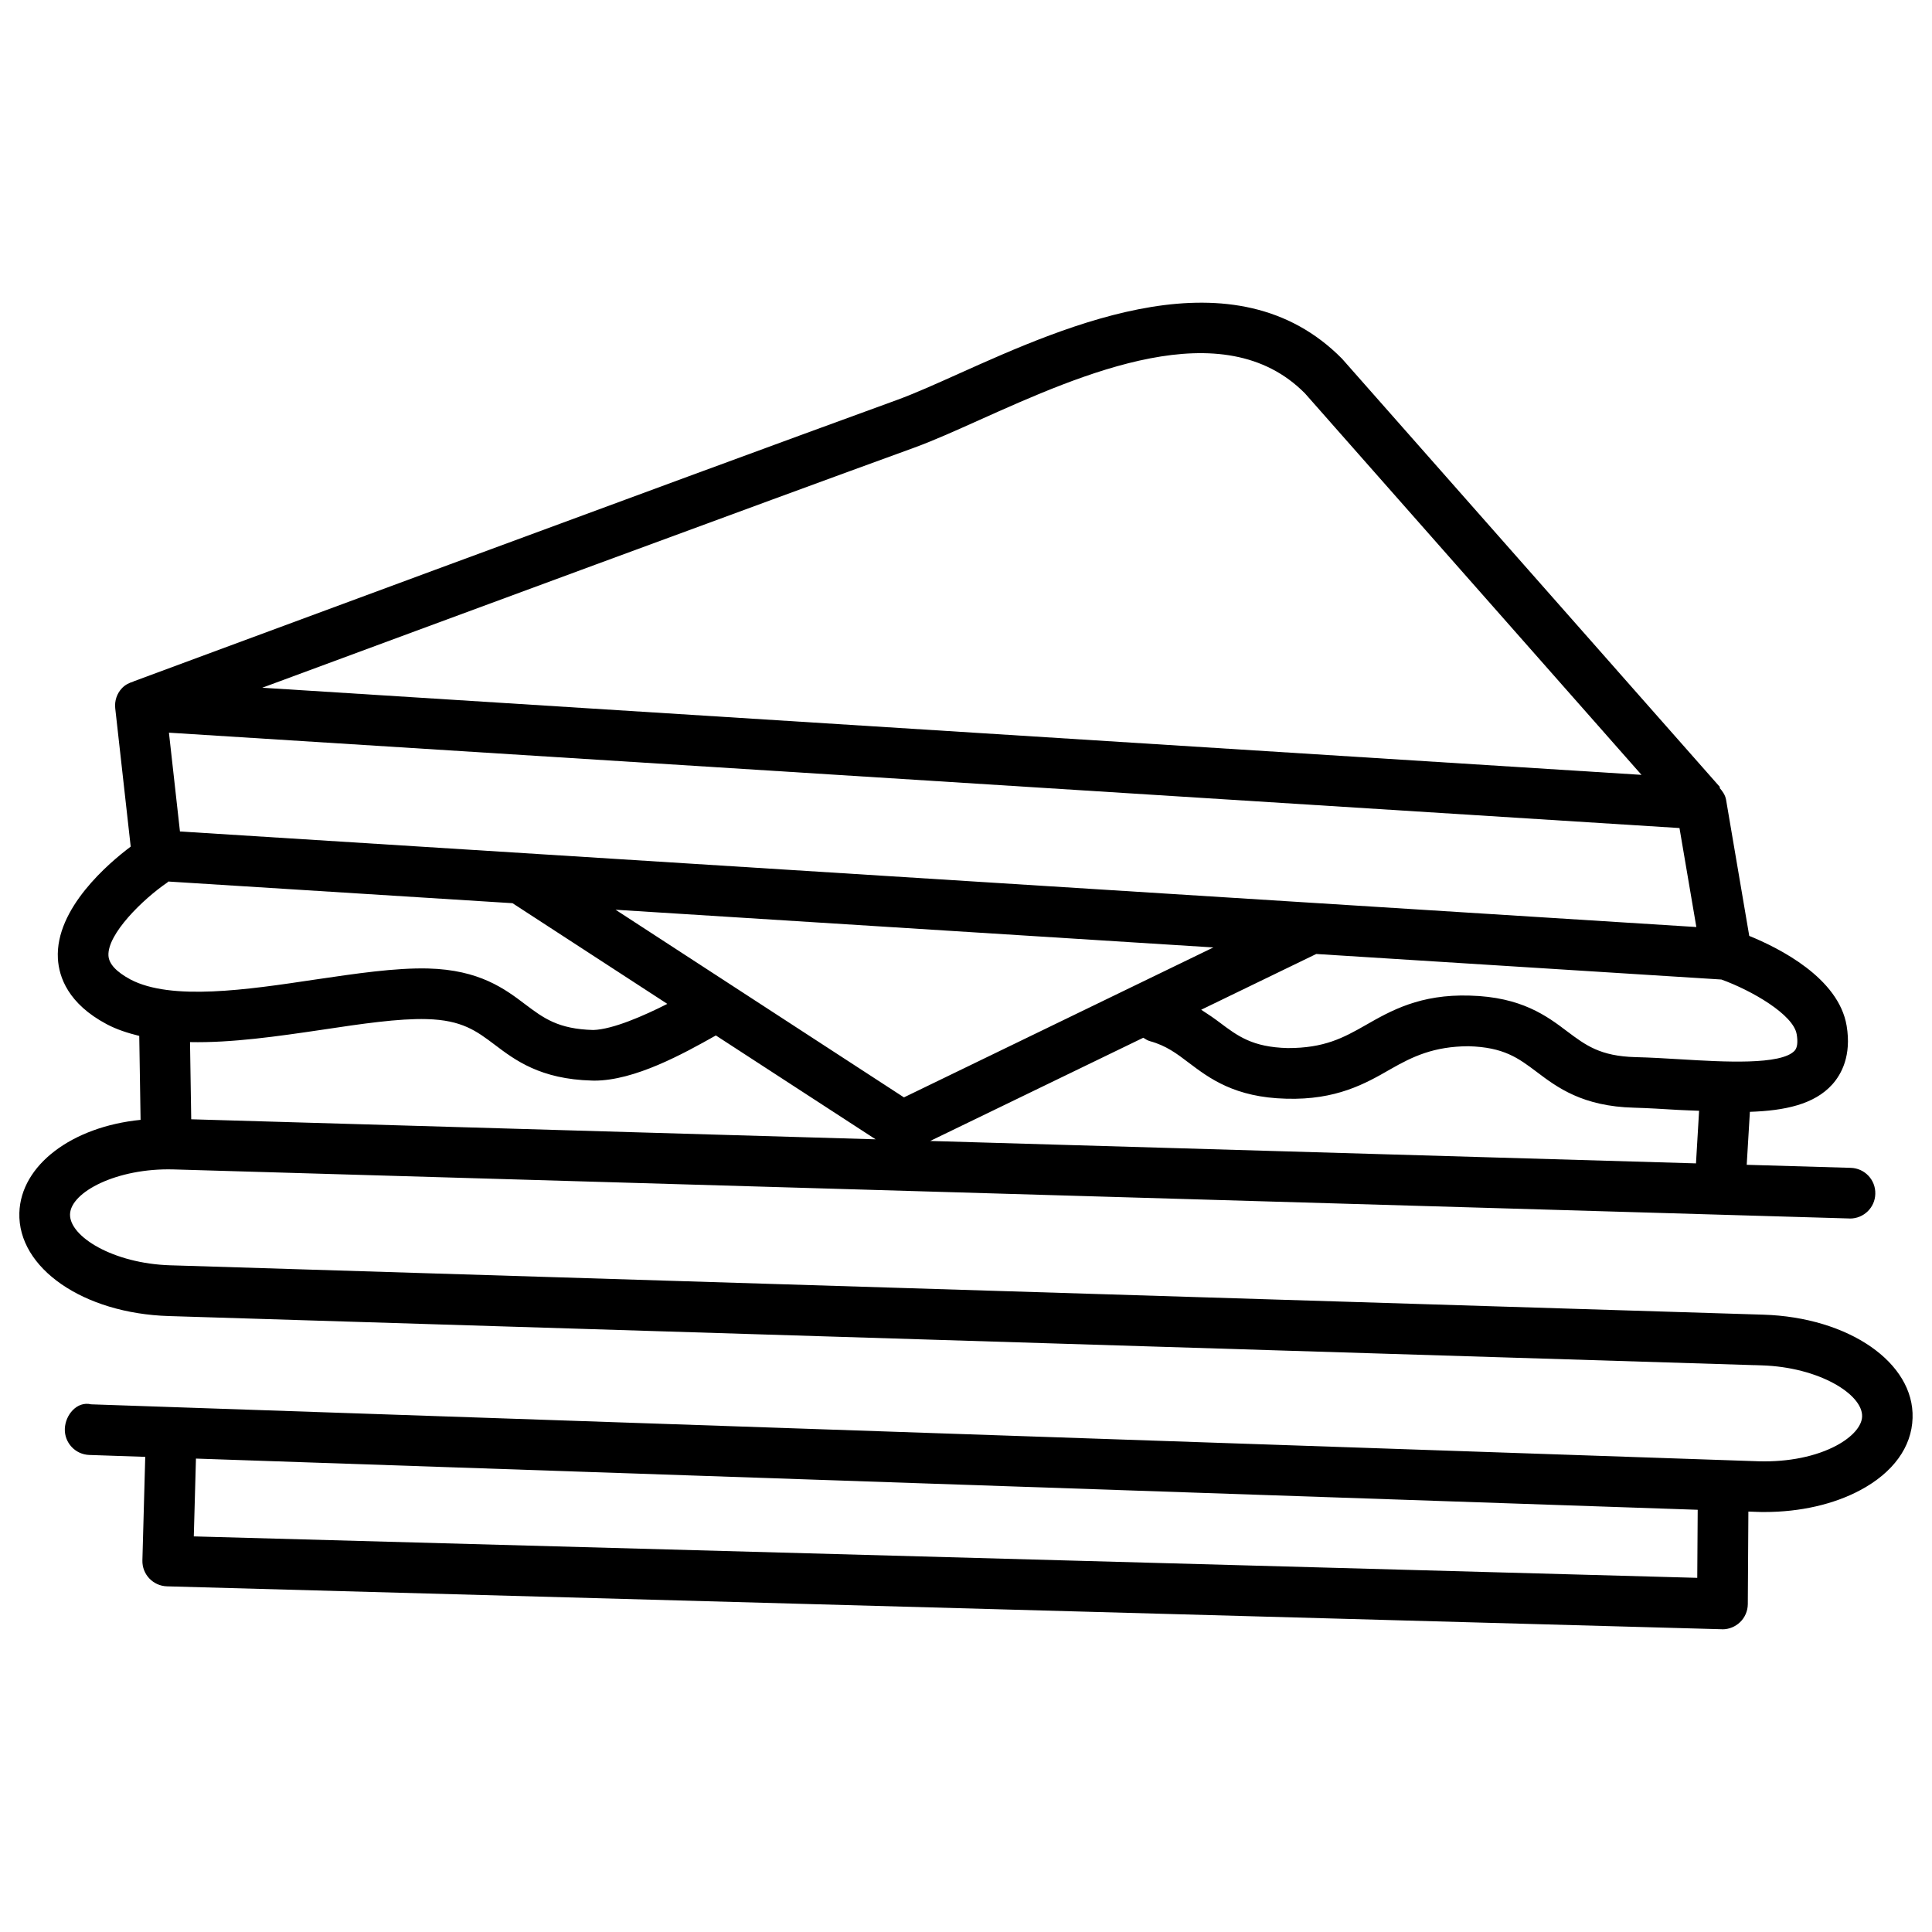 <?xml version="1.0" encoding="UTF-8"?>
<!-- The Best Svg Icon site in the world: iconSvg.co, Visit us! https://iconsvg.co -->
<svg fill="#000000" width="800px" height="800px" version="1.1" viewBox="144 144 512 512" xmlns="http://www.w3.org/2000/svg">
 <path d="m611.26 492.4-419.88-13.016h-0.051l-2.184-0.066c-15.199-0.469-26.77-7.656-26.586-13.535s12.41-12.277 27.391-11.875l444.12 13c0.066 0.016 0.133 0.016 0.203 0.016 3.629 0 6.617-2.887 6.699-6.531 0.117-3.711-2.805-6.801-6.516-6.902l-27.559-0.805 0.84-14.039c9.188-0.301 17.062-1.949 21.832-7.254 2.453-2.738 5.121-7.641 3.812-15.535-2.117-12.711-17.887-20.605-25.812-23.832l-6.144-36.09c-0.219-1.258-0.957-2.266-1.746-3.176l0.168-0.133-100.19-113.56c-28.465-28.816-72.5-9.086-101.6 3.981-6.129 2.754-11.672 5.238-16.324 6.938-56.66 20.602-202.39 74.609-202.39 74.609l0.016 0.035c-1.125 0.32-2.168 0.84-3.008 1.715-1.379 1.426-2.031 3.41-1.812 5.375l4.098 36.645c-5.762 4.316-20.02 16.391-19.297 29.641 0.27 4.953 2.738 11.992 12.93 17.414 2.652 1.41 5.594 2.352 8.633 3.106l0.352 22.25c-18.188 1.812-31.738 11.992-32.125 24.621-0.453 14.66 16.945 26.684 39.617 27.375l419.88 13c0.082 0.016 0.152 0.016 0.219 0.016 0.016 0 0.035-0.016 0.051-0.016l1.965 0.066c15.199 0.469 26.801 7.676 26.617 13.551-0.082 2.586-2.621 5.457-6.785 7.691-5.391 2.887-12.695 4.398-20.59 4.18l-441.97-15.098c-3.727-0.891-6.816 2.769-6.953 6.481-0.133 3.711 2.789 6.816 6.481 6.938l14.828 0.504-0.754 27.426c-0.102 3.711 2.82 6.785 6.531 6.887l412.02 11.371c0.051 0.016 0.117 0.016 0.184 0.016 1.746 0 3.41-0.688 4.668-1.898 1.293-1.242 2.031-2.973 2.047-4.769l0.152-24.535 2.285 0.082c0.688 0.035 1.359 0.035 2.031 0.035 9.387 0 18.32-2.031 25.34-5.793 8.715-4.652 13.637-11.453 13.855-19.109 0.492-14.668-16.906-26.707-39.578-27.395zm-304.13-107.31 158.43 9.992-82.004 39.734zm-118.36-46.922 400.31 25.273 4.469 26.23-401.86-25.324zm201.74 108.2 56.477-27.355c0.555 0.352 1.109 0.723 1.762 0.906 4.301 1.176 7.106 3.293 10.344 5.762 5.391 4.062 12.109 9.152 25.777 9.488 13.234 0.387 20.977-3.981 27.66-7.844 5.91-3.375 11.469-6.012 20.621-6.062 9.406 0.25 13.234 3.156 18.086 6.801 5.406 4.082 12.141 9.152 25.812 9.488 3.762 0.102 7.691 0.352 11.621 0.586 1.93 0.117 3.711 0.133 5.609 0.234l-0.824 13.938zm229.63-28.297c0.352 2.098 0.168 3.559-0.52 4.348-3.543 3.894-18.875 2.988-30.094 2.316-4.098-0.25-8.18-0.488-12.109-0.586-9.371-0.25-13.199-3.156-18.07-6.801-5.391-4.082-12.141-9.152-25.812-9.504-13.199-0.418-20.977 4.016-27.66 7.844-5.91 3.375-10.965 6.078-20.621 6.062-9.371-0.25-13.199-3.156-18.055-6.801-1.461-1.109-3.141-2.25-4.871-3.359l30.496-14.777 107.36 6.769c8.047 2.898 19.082 9.297 19.953 14.488zm-233.83-155.45c4.902-1.781 10.746-4.398 17.215-7.305 27.289-12.242 64.621-28.984 86.301-7.07l89.191 101.1-365.52-23.09c45.527-16.844 132.08-48.836 172.81-63.633zm-213.57 134.64c-0.32-5.742 9.137-14.98 15.637-19.414 0.082-0.066 0.133-0.168 0.219-0.234l91.223 5.742 41.027 26.684c-6.164 3.125-14.41 6.754-19.617 6.922-9.355-0.25-13.184-3.156-18.035-6.801-5.391-4.082-12.109-9.152-25.777-9.504-8.684-0.203-19.078 1.344-30.043 2.957-17.816 2.672-37.969 5.66-48.82-0.051-3.731-2.019-5.695-4.117-5.812-6.301zm56.629 19.633c10.379-1.562 20.254-3.023 27.711-2.82 9.355 0.25 13.184 3.141 18.02 6.785 5.391 4.082 12.109 9.152 25.777 9.504 0.203 0.016 0.402 0.016 0.621 0.016 10.73 0 23.594-7.121 32.211-11.973l42.336 27.523-181.37-5.309-0.32-20.453c10.984 0.234 23.094-1.512 35.016-3.273zm364.42 145.25-398.43-10.984 0.57-20.621 397.98 13.57z"/>
</svg>
